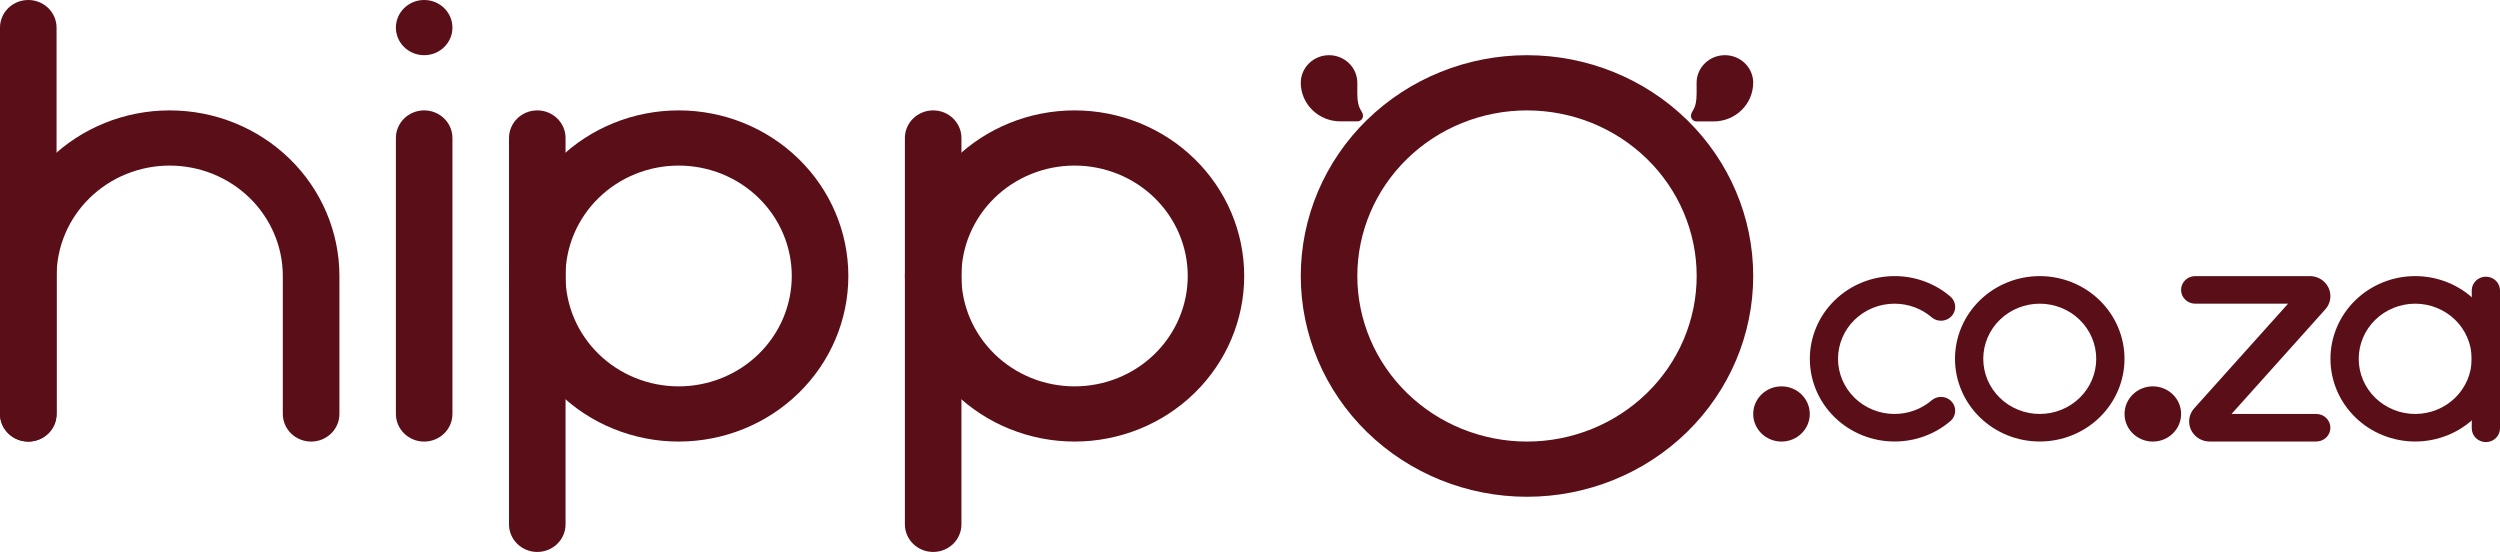 <svg width="154" height="34" viewBox="0 0 154 34" fill="none" xmlns="http://www.w3.org/2000/svg">
<path d="M3.484 1.7C3.484 0.761 2.704 0 1.742 0C0.78 0 0 0.761 0 1.7V25.499C0 26.438 0.78 27.2 1.742 27.2C2.704 27.2 3.484 26.438 3.484 25.499V1.7Z" fill="#5A0E18"/>
<path d="M41.806 6.8C39.034 6.8 36.376 7.875 34.416 9.788C32.456 11.7 31.355 14.294 31.355 17C31.355 18.339 31.625 19.666 32.15 20.903C32.675 22.14 33.445 23.265 34.416 24.212C36.376 26.125 39.034 27.2 41.806 27.2C44.578 27.2 47.236 26.125 49.197 24.212C51.157 22.299 52.258 19.705 52.258 17C52.258 14.294 51.156 11.7 49.196 9.788C47.236 7.875 44.578 6.8 41.806 6.8ZM48.773 17C48.773 17.893 48.593 18.777 48.243 19.602C47.893 20.427 47.38 21.177 46.733 21.808C46.086 22.44 45.318 22.941 44.473 23.282C43.627 23.624 42.721 23.8 41.806 23.8C39.958 23.8 38.185 23.084 36.877 21.808C35.57 20.533 34.835 18.804 34.834 17C34.835 15.196 35.57 13.466 36.878 12.191C38.185 10.916 39.958 10.2 41.806 10.2C43.654 10.2 45.426 10.916 46.733 12.192C48.039 13.467 48.773 15.196 48.773 17Z" fill="#5A0E18"/>
<path d="M34.838 8.501C34.838 7.562 34.058 6.8 33.096 6.8C32.135 6.8 31.355 7.562 31.355 8.501V32.3C31.355 33.239 32.135 34 33.096 34C34.058 34 34.838 33.239 34.838 32.3V8.501Z" fill="#5A0E18"/>
<path d="M66.192 6.8C63.42 6.801 60.762 7.875 58.802 9.788C56.843 11.701 55.742 14.295 55.741 17C55.741 19.705 56.842 22.299 58.802 24.212C60.762 26.125 63.42 27.199 66.192 27.2C68.964 27.2 71.622 26.125 73.582 24.212C75.542 22.299 76.643 19.705 76.643 17C76.643 15.66 76.373 14.334 75.848 13.096C75.323 11.859 74.553 10.735 73.582 9.787C72.612 8.84 71.459 8.089 70.191 7.577C68.923 7.064 67.564 6.8 66.192 6.8ZM73.165 17C73.165 17.893 72.984 18.778 72.634 19.603C72.284 20.429 71.77 21.178 71.122 21.81C70.475 22.442 69.706 22.942 68.86 23.284C68.014 23.625 67.107 23.801 66.192 23.8C64.343 23.8 62.571 23.084 61.263 21.808C59.956 20.533 59.22 18.804 59.219 17C59.221 15.196 59.956 13.466 61.263 12.191C62.571 10.916 64.344 10.2 66.192 10.2C67.107 10.199 68.014 10.375 68.86 10.716C69.706 11.057 70.474 11.558 71.122 12.19C71.769 12.821 72.283 13.571 72.634 14.396C72.984 15.222 73.165 16.106 73.165 17Z" fill="#5A0E18"/>
<path d="M59.225 8.501C59.225 7.562 58.445 6.8 57.483 6.8C56.521 6.8 55.741 7.562 55.741 8.501V32.3C55.741 33.239 56.521 34 57.483 34C58.445 34 59.225 33.239 59.225 32.3V8.501Z" fill="#5A0E18"/>
<path d="M27.87 8.501C27.87 7.562 27.09 6.8 26.128 6.8C25.166 6.8 24.387 7.562 24.387 8.501V25.5C24.387 26.439 25.166 27.201 26.128 27.201C27.09 27.201 27.87 26.439 27.87 25.5V8.501Z" fill="#5A0E18"/>
<path d="M125.649 17.008C124.963 17.008 124.284 17.14 123.651 17.396C123.018 17.652 122.442 18.027 121.957 18.5C121.473 18.974 121.088 19.535 120.826 20.153C120.563 20.771 120.428 21.434 120.428 22.103C120.428 22.772 120.563 23.434 120.826 24.052C121.088 24.671 121.473 25.232 121.957 25.705C122.442 26.178 123.018 26.553 123.651 26.81C124.284 27.066 124.963 27.197 125.649 27.197C127.033 27.197 128.361 26.661 129.34 25.705C130.319 24.75 130.869 23.454 130.869 22.103C130.868 20.752 130.318 19.456 129.339 18.501C128.361 17.545 127.033 17.009 125.649 17.008ZM129.128 22.103C129.128 22.549 129.039 22.991 128.864 23.403C128.689 23.815 128.433 24.189 128.109 24.505C127.786 24.82 127.403 25.07 126.98 25.241C126.558 25.412 126.106 25.5 125.649 25.5C125.192 25.5 124.739 25.412 124.317 25.241C123.894 25.07 123.511 24.82 123.188 24.505C122.865 24.189 122.608 23.815 122.433 23.403C122.259 22.991 122.169 22.549 122.169 22.103C122.169 21.202 122.535 20.338 123.188 19.701C123.841 19.065 124.726 18.707 125.649 18.707C126.106 18.707 126.558 18.795 126.98 18.965C127.402 19.136 127.786 19.386 128.109 19.701C128.432 20.017 128.689 20.391 128.863 20.803C129.038 21.215 129.128 21.657 129.128 22.103Z" fill="#5A0E18"/>
<path d="M119.955 24.54C119.801 24.464 119.627 24.435 119.457 24.456C119.286 24.477 119.125 24.547 118.995 24.657C118.361 25.201 117.546 25.501 116.702 25.5C116.245 25.5 115.792 25.412 115.37 25.241C114.948 25.07 114.564 24.82 114.241 24.505C113.918 24.189 113.662 23.815 113.487 23.403C113.312 22.991 113.222 22.549 113.222 22.103C113.222 21.657 113.312 21.215 113.487 20.803C113.662 20.391 113.918 20.017 114.241 19.701C114.564 19.386 114.948 19.136 115.37 18.965C115.792 18.795 116.245 18.707 116.702 18.707C117.546 18.706 118.361 19.005 118.995 19.549C119.125 19.659 119.286 19.73 119.457 19.75C119.627 19.771 119.801 19.742 119.955 19.667C120.082 19.605 120.193 19.513 120.276 19.4C120.359 19.286 120.412 19.155 120.431 19.017C120.449 18.878 120.433 18.738 120.383 18.607C120.332 18.477 120.25 18.36 120.143 18.268C119.193 17.454 117.971 17.006 116.707 17.008C115.322 17.009 113.995 17.545 113.016 18.501C112.037 19.456 111.487 20.752 111.486 22.103C111.486 23.454 112.036 24.75 113.015 25.705C113.994 26.661 115.322 27.197 116.707 27.197C117.971 27.199 119.193 26.751 120.143 25.938C120.25 25.846 120.332 25.729 120.383 25.599C120.433 25.468 120.449 25.328 120.431 25.19C120.412 25.051 120.359 24.92 120.276 24.807C120.193 24.693 120.082 24.602 119.955 24.54Z" fill="#5A0E18"/>
<path d="M142.291 17.008H135.224C134.994 17.009 134.772 17.098 134.609 17.258C134.446 17.417 134.355 17.633 134.355 17.858C134.355 18.083 134.446 18.299 134.609 18.458C134.773 18.617 134.994 18.707 135.224 18.707H140.945L135.165 25.15C134.963 25.375 134.852 25.664 134.852 25.963C134.852 26.125 134.885 26.286 134.948 26.436C135.012 26.585 135.105 26.721 135.223 26.836C135.34 26.951 135.479 27.041 135.633 27.103C135.786 27.165 135.951 27.197 136.117 27.197H142.682C142.913 27.197 143.134 27.108 143.297 26.949C143.46 26.79 143.552 26.574 143.552 26.349C143.552 26.123 143.46 25.908 143.297 25.748C143.134 25.589 142.913 25.5 142.682 25.5H137.462L143.239 19.056C143.441 18.831 143.552 18.542 143.552 18.243C143.552 17.916 143.42 17.603 143.183 17.371C142.947 17.14 142.626 17.009 142.291 17.008Z" fill="#5A0E18"/>
<path d="M148.776 17.008C147.392 17.008 146.064 17.545 145.085 18.5C144.106 19.456 143.556 20.752 143.556 22.103C143.556 23.454 144.106 24.75 145.085 25.705C146.064 26.661 147.392 27.197 148.776 27.197C150.161 27.197 151.489 26.661 152.467 25.705C153.446 24.75 153.996 23.454 153.996 22.103C153.996 20.752 153.446 19.456 152.467 18.5C151.489 17.545 150.161 17.008 148.776 17.008ZM152.256 22.103C152.256 22.549 152.166 22.991 151.991 23.403C151.817 23.815 151.56 24.189 151.237 24.505C150.914 24.82 150.53 25.07 150.108 25.241C149.686 25.412 149.233 25.5 148.776 25.5C148.319 25.5 147.867 25.412 147.444 25.241C147.022 25.07 146.639 24.82 146.315 24.505C145.992 24.189 145.736 23.815 145.561 23.403C145.386 22.991 145.296 22.549 145.297 22.103C145.297 21.202 145.663 20.338 146.316 19.701C146.968 19.065 147.853 18.707 148.776 18.707C149.699 18.707 150.584 19.065 151.237 19.701C151.889 20.338 152.256 21.202 152.256 22.103Z" fill="#5A0E18"/>
<path d="M153.13 17.044H153.129C152.649 17.044 152.26 17.424 152.26 17.892V26.384C152.26 26.853 152.649 27.233 153.129 27.233H153.13C153.611 27.233 154 26.853 154 26.384V17.892C154 17.424 153.611 17.044 153.13 17.044Z" fill="#5A0E18"/>
<path d="M94.063 3.4C90.367 3.4 86.823 4.833 84.209 7.383C81.596 9.934 80.128 13.393 80.128 17C80.128 20.607 81.596 24.066 84.209 26.617C86.823 29.167 90.367 30.601 94.063 30.601C97.759 30.601 101.303 29.167 103.917 26.617C106.53 24.066 107.998 20.607 107.998 17C107.998 13.393 106.53 9.934 103.917 7.383C101.303 4.833 97.759 3.4 94.063 3.4ZM104.515 17C104.515 19.705 103.413 22.3 101.453 24.212C99.493 26.125 96.835 27.2 94.063 27.2C91.291 27.2 88.633 26.125 86.673 24.212C84.713 22.3 83.611 19.705 83.611 17C83.612 14.295 84.713 11.701 86.673 9.788C88.633 7.875 91.291 6.801 94.063 6.801C96.835 6.801 99.493 7.875 101.453 9.788C103.413 11.701 104.514 14.295 104.515 17Z" fill="#5A0E18"/>
<path d="M27.87 1.7C27.87 0.761 27.09 0 26.128 0C25.166 0 24.387 0.761 24.387 1.7C24.387 2.639 25.166 3.4 26.128 3.4C27.09 3.4 27.87 2.639 27.87 1.7Z" fill="#5A0E18"/>
<path d="M83.611 5.78V5.1C83.611 4.877 83.566 4.656 83.479 4.45C83.391 4.243 83.263 4.056 83.101 3.898C82.939 3.74 82.747 3.615 82.536 3.53C82.325 3.444 82.098 3.4 81.869 3.4C81.641 3.4 81.414 3.444 81.203 3.53C80.991 3.615 80.799 3.74 80.638 3.898C80.476 4.056 80.348 4.244 80.26 4.45C80.173 4.656 80.128 4.877 80.128 5.1C80.129 5.731 80.387 6.335 80.844 6.78C81.301 7.226 81.921 7.476 82.567 7.476H83.611C83.657 7.476 83.703 7.467 83.745 7.45C83.787 7.433 83.826 7.408 83.858 7.376C83.89 7.345 83.916 7.307 83.933 7.266C83.951 7.224 83.96 7.18 83.96 7.136C83.96 6.801 83.611 6.801 83.611 5.78Z" fill="#5A0E18"/>
<path d="M107.998 5.1C107.998 4.649 107.814 4.216 107.487 3.897C107.16 3.578 106.717 3.399 106.255 3.399C105.792 3.399 105.349 3.578 105.022 3.897C104.695 4.216 104.511 4.649 104.511 5.1V5.78C104.511 6.801 104.163 6.801 104.163 7.14C104.163 7.23 104.199 7.317 104.265 7.38C104.33 7.444 104.418 7.48 104.51 7.48H105.556C106.202 7.48 106.822 7.23 107.279 6.785C107.736 6.34 107.994 5.735 107.995 5.105L107.998 5.1Z" fill="#5A0E18"/>
<path d="M111.482 25.5C111.482 24.561 110.702 23.8 109.74 23.8C108.778 23.8 107.998 24.561 107.998 25.5C107.998 26.439 108.778 27.2 109.74 27.2C110.702 27.2 111.482 26.439 111.482 25.5Z" fill="#5A0E18"/>
<path d="M134.356 25.5C134.356 24.561 133.576 23.8 132.614 23.8C131.652 23.8 130.872 24.561 130.872 25.5C130.872 26.439 131.652 27.2 132.614 27.2C133.576 27.2 134.356 26.439 134.356 25.5Z" fill="#5A0E18"/>
<path d="M10.451 6.8C7.68 6.8 5.022 7.875 3.062 9.788C1.101 11.7 0 14.294 0 17V25.5C0 25.951 0.184 26.384 0.511 26.703C0.837 27.022 1.281 27.201 1.743 27.201C2.205 27.201 2.649 27.022 2.976 26.703C3.303 26.384 3.486 25.951 3.486 25.5V17C3.486 15.196 4.22 13.467 5.527 12.192C6.834 10.916 8.606 10.2 10.453 10.2C12.301 10.201 14.072 10.918 15.379 12.193C16.685 13.468 17.42 15.197 17.421 17V25.5C17.421 25.951 17.605 26.384 17.932 26.703C18.259 27.022 18.702 27.201 19.165 27.201C19.627 27.201 20.07 27.022 20.397 26.703C20.724 26.384 20.908 25.951 20.908 25.5V17C20.908 15.66 20.637 14.333 20.111 13.095C19.586 11.858 18.816 10.733 17.845 9.786C16.874 8.839 15.721 8.088 14.452 7.575C13.184 7.063 11.824 6.8 10.451 6.8Z" fill="#5A0E18"/>
</svg>
